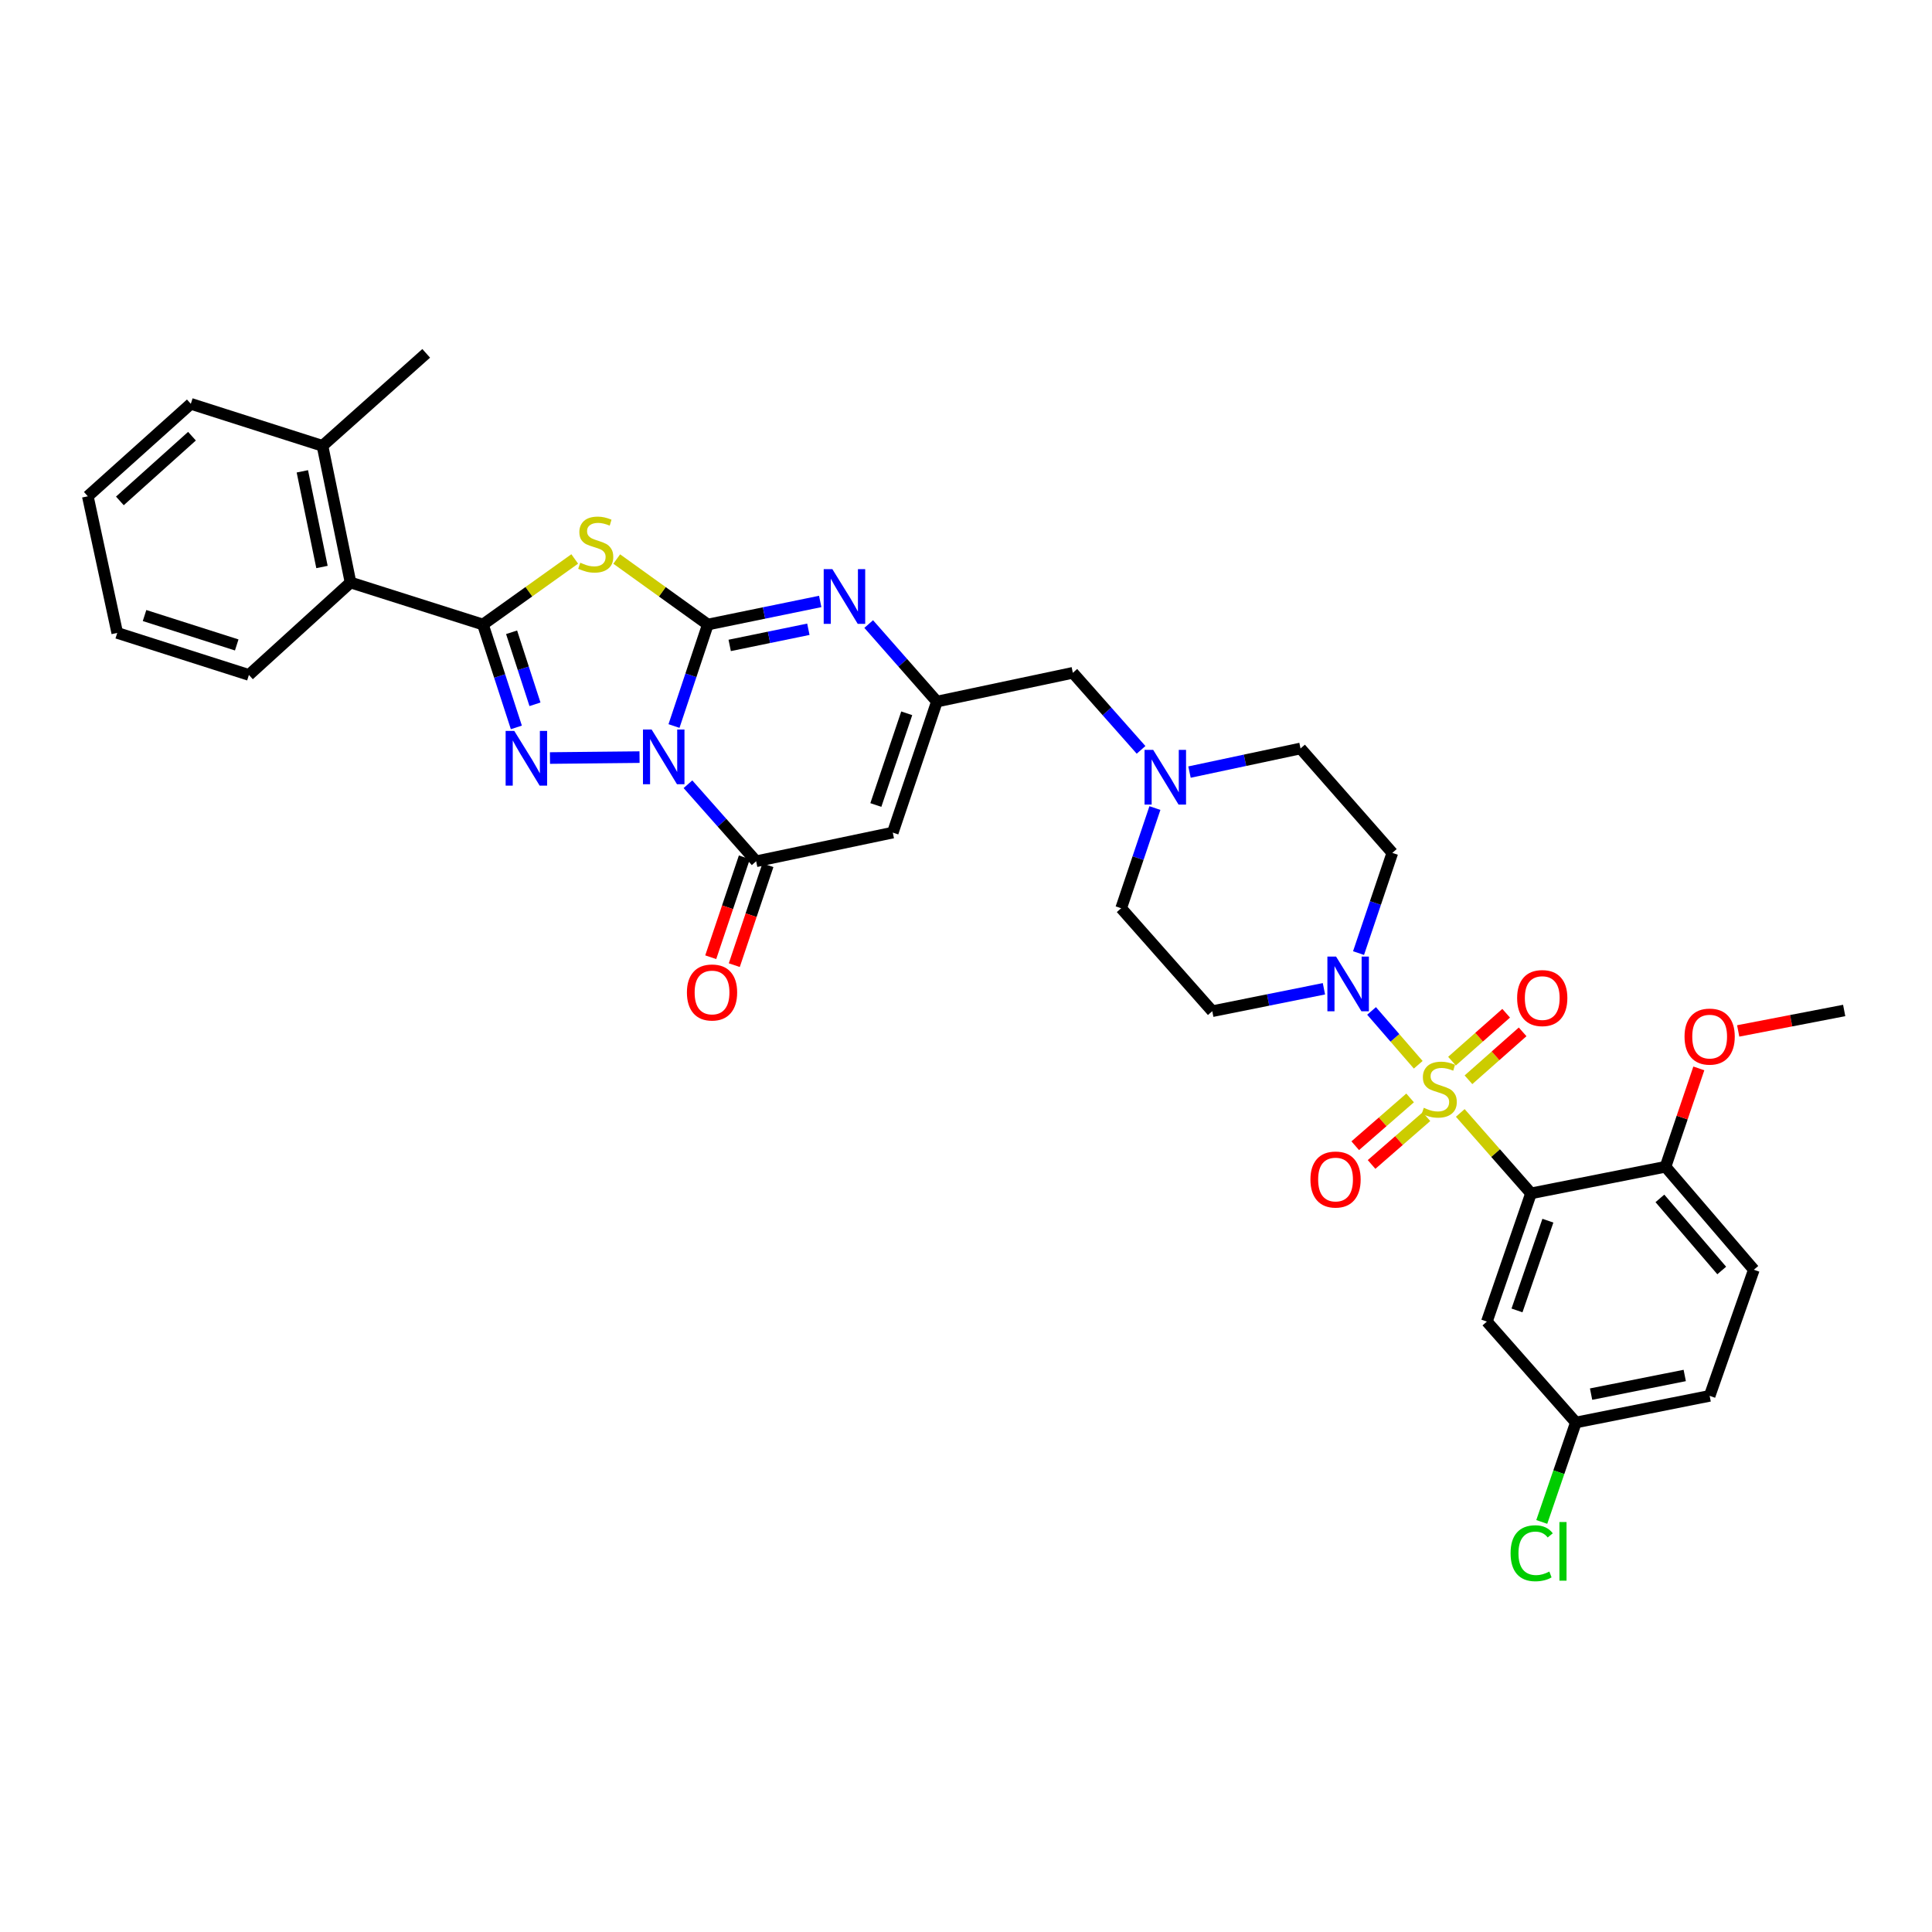<?xml version='1.0' encoding='iso-8859-1'?>
<svg version='1.1' baseProfile='full'
              xmlns='http://www.w3.org/2000/svg'
                      xmlns:rdkit='http://www.rdkit.org/xml'
                      xmlns:xlink='http://www.w3.org/1999/xlink'
                  xml:space='preserve'
width='1000px' height='1000px' viewBox='0 0 1000 1000'>
<!-- END OF HEADER -->
<rect style='opacity:1.0;fill:#FFFFFF;stroke:none' width='1000' height='1000' x='0' y='0'> </rect>
<path class='bond-1' d='M 348.861,375.789 L 357.618,349.521' style='fill:none;fill-rule:evenodd;stroke:#0000FF;stroke-width:6px;stroke-linecap:butt;stroke-linejoin:miter;stroke-opacity:1' />
<path class='bond-1' d='M 357.618,349.521 L 366.375,323.252' style='fill:none;fill-rule:evenodd;stroke:#000000;stroke-width:6px;stroke-linecap:butt;stroke-linejoin:miter;stroke-opacity:1' />
<path class='bond-2' d='M 331.022,391.883 L 284.66,392.359' style='fill:none;fill-rule:evenodd;stroke:#0000FF;stroke-width:6px;stroke-linecap:butt;stroke-linejoin:miter;stroke-opacity:1' />
<path class='bond-6' d='M 356.083,405.924 L 373.73,425.857' style='fill:none;fill-rule:evenodd;stroke:#0000FF;stroke-width:6px;stroke-linecap:butt;stroke-linejoin:miter;stroke-opacity:1' />
<path class='bond-6' d='M 373.73,425.857 L 391.378,445.791' style='fill:none;fill-rule:evenodd;stroke:#000000;stroke-width:6px;stroke-linecap:butt;stroke-linejoin:miter;stroke-opacity:1' />
<path class='bond-0' d='M 734.076,551.124 L 721.998,537.19' style='fill:none;fill-rule:evenodd;stroke:#CCCC00;stroke-width:6px;stroke-linecap:butt;stroke-linejoin:miter;stroke-opacity:1' />
<path class='bond-0' d='M 721.998,537.19 L 709.921,523.257' style='fill:none;fill-rule:evenodd;stroke:#0000FF;stroke-width:6px;stroke-linecap:butt;stroke-linejoin:miter;stroke-opacity:1' />
<path class='bond-5' d='M 755.834,576.047 L 774.139,596.866' style='fill:none;fill-rule:evenodd;stroke:#CCCC00;stroke-width:6px;stroke-linecap:butt;stroke-linejoin:miter;stroke-opacity:1' />
<path class='bond-5' d='M 774.139,596.866 L 792.445,617.684' style='fill:none;fill-rule:evenodd;stroke:#000000;stroke-width:6px;stroke-linecap:butt;stroke-linejoin:miter;stroke-opacity:1' />
<path class='bond-13' d='M 760.078,558.887 L 774.093,546.488' style='fill:none;fill-rule:evenodd;stroke:#CCCC00;stroke-width:6px;stroke-linecap:butt;stroke-linejoin:miter;stroke-opacity:1' />
<path class='bond-13' d='M 774.093,546.488 L 788.108,534.089' style='fill:none;fill-rule:evenodd;stroke:#FF0000;stroke-width:6px;stroke-linecap:butt;stroke-linejoin:miter;stroke-opacity:1' />
<path class='bond-13' d='M 751.553,549.251 L 765.568,536.852' style='fill:none;fill-rule:evenodd;stroke:#CCCC00;stroke-width:6px;stroke-linecap:butt;stroke-linejoin:miter;stroke-opacity:1' />
<path class='bond-13' d='M 765.568,536.852 L 779.584,524.453' style='fill:none;fill-rule:evenodd;stroke:#FF0000;stroke-width:6px;stroke-linecap:butt;stroke-linejoin:miter;stroke-opacity:1' />
<path class='bond-14' d='M 729.871,568.286 L 715.671,580.655' style='fill:none;fill-rule:evenodd;stroke:#CCCC00;stroke-width:6px;stroke-linecap:butt;stroke-linejoin:miter;stroke-opacity:1' />
<path class='bond-14' d='M 715.671,580.655 L 701.472,593.024' style='fill:none;fill-rule:evenodd;stroke:#FF0000;stroke-width:6px;stroke-linecap:butt;stroke-linejoin:miter;stroke-opacity:1' />
<path class='bond-14' d='M 738.322,577.987 L 724.122,590.356' style='fill:none;fill-rule:evenodd;stroke:#CCCC00;stroke-width:6px;stroke-linecap:butt;stroke-linejoin:miter;stroke-opacity:1' />
<path class='bond-14' d='M 724.122,590.356 L 709.922,602.726' style='fill:none;fill-rule:evenodd;stroke:#FF0000;stroke-width:6px;stroke-linecap:butt;stroke-linejoin:miter;stroke-opacity:1' />
<path class='bond-3' d='M 366.375,323.252 L 342.796,306.304' style='fill:none;fill-rule:evenodd;stroke:#000000;stroke-width:6px;stroke-linecap:butt;stroke-linejoin:miter;stroke-opacity:1' />
<path class='bond-3' d='M 342.796,306.304 L 319.217,289.356' style='fill:none;fill-rule:evenodd;stroke:#CCCC00;stroke-width:6px;stroke-linecap:butt;stroke-linejoin:miter;stroke-opacity:1' />
<path class='bond-7' d='M 366.375,323.252 L 395.459,317.281' style='fill:none;fill-rule:evenodd;stroke:#000000;stroke-width:6px;stroke-linecap:butt;stroke-linejoin:miter;stroke-opacity:1' />
<path class='bond-7' d='M 395.459,317.281 L 424.542,311.311' style='fill:none;fill-rule:evenodd;stroke:#0000FF;stroke-width:6px;stroke-linecap:butt;stroke-linejoin:miter;stroke-opacity:1' />
<path class='bond-7' d='M 377.688,334.064 L 398.046,329.884' style='fill:none;fill-rule:evenodd;stroke:#000000;stroke-width:6px;stroke-linecap:butt;stroke-linejoin:miter;stroke-opacity:1' />
<path class='bond-7' d='M 398.046,329.884 L 418.404,325.705' style='fill:none;fill-rule:evenodd;stroke:#0000FF;stroke-width:6px;stroke-linecap:butt;stroke-linejoin:miter;stroke-opacity:1' />
<path class='bond-4' d='M 267.265,376.504 L 258.617,349.878' style='fill:none;fill-rule:evenodd;stroke:#0000FF;stroke-width:6px;stroke-linecap:butt;stroke-linejoin:miter;stroke-opacity:1' />
<path class='bond-4' d='M 258.617,349.878 L 249.969,323.252' style='fill:none;fill-rule:evenodd;stroke:#000000;stroke-width:6px;stroke-linecap:butt;stroke-linejoin:miter;stroke-opacity:1' />
<path class='bond-4' d='M 276.907,364.542 L 270.854,345.904' style='fill:none;fill-rule:evenodd;stroke:#0000FF;stroke-width:6px;stroke-linecap:butt;stroke-linejoin:miter;stroke-opacity:1' />
<path class='bond-4' d='M 270.854,345.904 L 264.8,327.265' style='fill:none;fill-rule:evenodd;stroke:#000000;stroke-width:6px;stroke-linecap:butt;stroke-linejoin:miter;stroke-opacity:1' />
<path class='bond-35' d='M 297.477,289.314 L 273.723,306.283' style='fill:none;fill-rule:evenodd;stroke:#CCCC00;stroke-width:6px;stroke-linecap:butt;stroke-linejoin:miter;stroke-opacity:1' />
<path class='bond-35' d='M 273.723,306.283 L 249.969,323.252' style='fill:none;fill-rule:evenodd;stroke:#000000;stroke-width:6px;stroke-linecap:butt;stroke-linejoin:miter;stroke-opacity:1' />
<path class='bond-11' d='M 249.969,323.252 L 181.438,301.502' style='fill:none;fill-rule:evenodd;stroke:#000000;stroke-width:6px;stroke-linecap:butt;stroke-linejoin:miter;stroke-opacity:1' />
<path class='bond-12' d='M 792.445,617.684 L 769.601,684.042' style='fill:none;fill-rule:evenodd;stroke:#000000;stroke-width:6px;stroke-linecap:butt;stroke-linejoin:miter;stroke-opacity:1' />
<path class='bond-12' d='M 801.183,631.825 L 785.193,678.276' style='fill:none;fill-rule:evenodd;stroke:#000000;stroke-width:6px;stroke-linecap:butt;stroke-linejoin:miter;stroke-opacity:1' />
<path class='bond-16' d='M 792.445,617.684 L 862.07,603.917' style='fill:none;fill-rule:evenodd;stroke:#000000;stroke-width:6px;stroke-linecap:butt;stroke-linejoin:miter;stroke-opacity:1' />
<path class='bond-9' d='M 391.378,445.791 L 462.103,430.945' style='fill:none;fill-rule:evenodd;stroke:#000000;stroke-width:6px;stroke-linecap:butt;stroke-linejoin:miter;stroke-opacity:1' />
<path class='bond-19' d='M 385.281,443.739 L 376.577,469.6' style='fill:none;fill-rule:evenodd;stroke:#000000;stroke-width:6px;stroke-linecap:butt;stroke-linejoin:miter;stroke-opacity:1' />
<path class='bond-19' d='M 376.577,469.6 L 367.873,495.46' style='fill:none;fill-rule:evenodd;stroke:#FF0000;stroke-width:6px;stroke-linecap:butt;stroke-linejoin:miter;stroke-opacity:1' />
<path class='bond-19' d='M 397.474,447.843 L 388.771,473.703' style='fill:none;fill-rule:evenodd;stroke:#000000;stroke-width:6px;stroke-linecap:butt;stroke-linejoin:miter;stroke-opacity:1' />
<path class='bond-19' d='M 388.771,473.703 L 380.067,499.564' style='fill:none;fill-rule:evenodd;stroke:#FF0000;stroke-width:6px;stroke-linecap:butt;stroke-linejoin:miter;stroke-opacity:1' />
<path class='bond-36' d='M 449.638,323.004 L 467.289,343.07' style='fill:none;fill-rule:evenodd;stroke:#0000FF;stroke-width:6px;stroke-linecap:butt;stroke-linejoin:miter;stroke-opacity:1' />
<path class='bond-36' d='M 467.289,343.07 L 484.94,363.136' style='fill:none;fill-rule:evenodd;stroke:#000000;stroke-width:6px;stroke-linecap:butt;stroke-linejoin:miter;stroke-opacity:1' />
<path class='bond-8' d='M 703.176,493.32 L 711.922,467.389' style='fill:none;fill-rule:evenodd;stroke:#0000FF;stroke-width:6px;stroke-linecap:butt;stroke-linejoin:miter;stroke-opacity:1' />
<path class='bond-8' d='M 711.922,467.389 L 720.668,441.459' style='fill:none;fill-rule:evenodd;stroke:#000000;stroke-width:6px;stroke-linecap:butt;stroke-linejoin:miter;stroke-opacity:1' />
<path class='bond-38' d='M 685.263,511.786 L 656.367,517.589' style='fill:none;fill-rule:evenodd;stroke:#0000FF;stroke-width:6px;stroke-linecap:butt;stroke-linejoin:miter;stroke-opacity:1' />
<path class='bond-38' d='M 656.367,517.589 L 627.471,523.392' style='fill:none;fill-rule:evenodd;stroke:#000000;stroke-width:6px;stroke-linecap:butt;stroke-linejoin:miter;stroke-opacity:1' />
<path class='bond-10' d='M 462.103,430.945 L 484.94,363.136' style='fill:none;fill-rule:evenodd;stroke:#000000;stroke-width:6px;stroke-linecap:butt;stroke-linejoin:miter;stroke-opacity:1' />
<path class='bond-10' d='M 453.336,416.667 L 469.322,369.201' style='fill:none;fill-rule:evenodd;stroke:#000000;stroke-width:6px;stroke-linecap:butt;stroke-linejoin:miter;stroke-opacity:1' />
<path class='bond-20' d='M 484.94,363.136 L 555.301,348.247' style='fill:none;fill-rule:evenodd;stroke:#000000;stroke-width:6px;stroke-linecap:butt;stroke-linejoin:miter;stroke-opacity:1' />
<path class='bond-21' d='M 181.438,301.502 L 166.921,230.762' style='fill:none;fill-rule:evenodd;stroke:#000000;stroke-width:6px;stroke-linecap:butt;stroke-linejoin:miter;stroke-opacity:1' />
<path class='bond-21' d='M 166.657,293.477 L 156.496,243.959' style='fill:none;fill-rule:evenodd;stroke:#000000;stroke-width:6px;stroke-linecap:butt;stroke-linejoin:miter;stroke-opacity:1' />
<path class='bond-29' d='M 181.438,301.502 L 128.839,349.341' style='fill:none;fill-rule:evenodd;stroke:#000000;stroke-width:6px;stroke-linecap:butt;stroke-linejoin:miter;stroke-opacity:1' />
<path class='bond-25' d='M 769.601,684.042 L 815.667,736.277' style='fill:none;fill-rule:evenodd;stroke:#000000;stroke-width:6px;stroke-linecap:butt;stroke-linejoin:miter;stroke-opacity:1' />
<path class='bond-15' d='M 590.61,388.128 L 572.955,368.188' style='fill:none;fill-rule:evenodd;stroke:#0000FF;stroke-width:6px;stroke-linecap:butt;stroke-linejoin:miter;stroke-opacity:1' />
<path class='bond-15' d='M 572.955,368.188 L 555.301,348.247' style='fill:none;fill-rule:evenodd;stroke:#000000;stroke-width:6px;stroke-linecap:butt;stroke-linejoin:miter;stroke-opacity:1' />
<path class='bond-22' d='M 597.782,418.246 L 589.046,444.177' style='fill:none;fill-rule:evenodd;stroke:#0000FF;stroke-width:6px;stroke-linecap:butt;stroke-linejoin:miter;stroke-opacity:1' />
<path class='bond-22' d='M 589.046,444.177 L 580.311,470.107' style='fill:none;fill-rule:evenodd;stroke:#000000;stroke-width:6px;stroke-linecap:butt;stroke-linejoin:miter;stroke-opacity:1' />
<path class='bond-23' d='M 615.683,399.632 L 644.417,393.521' style='fill:none;fill-rule:evenodd;stroke:#0000FF;stroke-width:6px;stroke-linecap:butt;stroke-linejoin:miter;stroke-opacity:1' />
<path class='bond-23' d='M 644.417,393.521 L 673.151,387.409' style='fill:none;fill-rule:evenodd;stroke:#000000;stroke-width:6px;stroke-linecap:butt;stroke-linejoin:miter;stroke-opacity:1' />
<path class='bond-24' d='M 862.07,603.917 L 907.786,657.224' style='fill:none;fill-rule:evenodd;stroke:#000000;stroke-width:6px;stroke-linecap:butt;stroke-linejoin:miter;stroke-opacity:1' />
<path class='bond-24' d='M 859.161,620.289 L 891.162,657.604' style='fill:none;fill-rule:evenodd;stroke:#000000;stroke-width:6px;stroke-linecap:butt;stroke-linejoin:miter;stroke-opacity:1' />
<path class='bond-28' d='M 862.07,603.917 L 870.691,578.458' style='fill:none;fill-rule:evenodd;stroke:#000000;stroke-width:6px;stroke-linecap:butt;stroke-linejoin:miter;stroke-opacity:1' />
<path class='bond-28' d='M 870.691,578.458 L 879.312,552.999' style='fill:none;fill-rule:evenodd;stroke:#FF0000;stroke-width:6px;stroke-linecap:butt;stroke-linejoin:miter;stroke-opacity:1' />
<path class='bond-17' d='M 627.471,523.392 L 580.311,470.107' style='fill:none;fill-rule:evenodd;stroke:#000000;stroke-width:6px;stroke-linecap:butt;stroke-linejoin:miter;stroke-opacity:1' />
<path class='bond-18' d='M 720.668,441.459 L 673.151,387.409' style='fill:none;fill-rule:evenodd;stroke:#000000;stroke-width:6px;stroke-linecap:butt;stroke-linejoin:miter;stroke-opacity:1' />
<path class='bond-30' d='M 166.921,230.762 L 220.6,182.894' style='fill:none;fill-rule:evenodd;stroke:#000000;stroke-width:6px;stroke-linecap:butt;stroke-linejoin:miter;stroke-opacity:1' />
<path class='bond-31' d='M 166.921,230.762 L 98.769,209.019' style='fill:none;fill-rule:evenodd;stroke:#000000;stroke-width:6px;stroke-linecap:butt;stroke-linejoin:miter;stroke-opacity:1' />
<path class='bond-26' d='M 907.786,657.224 L 884.913,722.496' style='fill:none;fill-rule:evenodd;stroke:#000000;stroke-width:6px;stroke-linecap:butt;stroke-linejoin:miter;stroke-opacity:1' />
<path class='bond-27' d='M 815.667,736.277 L 806.841,762.016' style='fill:none;fill-rule:evenodd;stroke:#000000;stroke-width:6px;stroke-linecap:butt;stroke-linejoin:miter;stroke-opacity:1' />
<path class='bond-27' d='M 806.841,762.016 L 798.015,787.756' style='fill:none;fill-rule:evenodd;stroke:#00CC00;stroke-width:6px;stroke-linecap:butt;stroke-linejoin:miter;stroke-opacity:1' />
<path class='bond-39' d='M 815.667,736.277 L 884.913,722.496' style='fill:none;fill-rule:evenodd;stroke:#000000;stroke-width:6px;stroke-linecap:butt;stroke-linejoin:miter;stroke-opacity:1' />
<path class='bond-39' d='M 823.543,721.592 L 872.015,711.945' style='fill:none;fill-rule:evenodd;stroke:#000000;stroke-width:6px;stroke-linecap:butt;stroke-linejoin:miter;stroke-opacity:1' />
<path class='bond-32' d='M 899.686,533.607 L 927.116,528.314' style='fill:none;fill-rule:evenodd;stroke:#FF0000;stroke-width:6px;stroke-linecap:butt;stroke-linejoin:miter;stroke-opacity:1' />
<path class='bond-32' d='M 927.116,528.314 L 954.545,523.021' style='fill:none;fill-rule:evenodd;stroke:#000000;stroke-width:6px;stroke-linecap:butt;stroke-linejoin:miter;stroke-opacity:1' />
<path class='bond-33' d='M 128.839,349.341 L 60.686,327.598' style='fill:none;fill-rule:evenodd;stroke:#000000;stroke-width:6px;stroke-linecap:butt;stroke-linejoin:miter;stroke-opacity:1' />
<path class='bond-33' d='M 122.526,333.822 L 74.819,318.602' style='fill:none;fill-rule:evenodd;stroke:#000000;stroke-width:6px;stroke-linecap:butt;stroke-linejoin:miter;stroke-opacity:1' />
<path class='bond-37' d='M 98.769,209.019 L 45.455,256.872' style='fill:none;fill-rule:evenodd;stroke:#000000;stroke-width:6px;stroke-linecap:butt;stroke-linejoin:miter;stroke-opacity:1' />
<path class='bond-37' d='M 99.365,225.771 L 62.045,259.269' style='fill:none;fill-rule:evenodd;stroke:#000000;stroke-width:6px;stroke-linecap:butt;stroke-linejoin:miter;stroke-opacity:1' />
<path class='bond-34' d='M 60.686,327.598 L 45.455,256.872' style='fill:none;fill-rule:evenodd;stroke:#000000;stroke-width:6px;stroke-linecap:butt;stroke-linejoin:miter;stroke-opacity:1' />
<path  class='atom-0' d='M 337.279 377.595
L 346.559 392.595
Q 347.479 394.075, 348.959 396.755
Q 350.439 399.435, 350.519 399.595
L 350.519 377.595
L 354.279 377.595
L 354.279 405.915
L 350.399 405.915
L 340.439 389.515
Q 339.279 387.595, 338.039 385.395
Q 336.839 383.195, 336.479 382.515
L 336.479 405.915
L 332.799 405.915
L 332.799 377.595
L 337.279 377.595
' fill='#0000FF'/>
<path  class='atom-1' d='M 736.956 573.396
Q 737.276 573.516, 738.596 574.076
Q 739.916 574.636, 741.356 574.996
Q 742.836 575.316, 744.276 575.316
Q 746.956 575.316, 748.516 574.036
Q 750.076 572.716, 750.076 570.436
Q 750.076 568.876, 749.276 567.916
Q 748.516 566.956, 747.316 566.436
Q 746.116 565.916, 744.116 565.316
Q 741.596 564.556, 740.076 563.836
Q 738.596 563.116, 737.516 561.596
Q 736.476 560.076, 736.476 557.516
Q 736.476 553.956, 738.876 551.756
Q 741.316 549.556, 746.116 549.556
Q 749.396 549.556, 753.116 551.116
L 752.196 554.196
Q 748.796 552.796, 746.236 552.796
Q 743.476 552.796, 741.956 553.956
Q 740.436 555.076, 740.476 557.036
Q 740.476 558.556, 741.236 559.476
Q 742.036 560.396, 743.156 560.916
Q 744.316 561.436, 746.236 562.036
Q 748.796 562.836, 750.316 563.636
Q 751.836 564.436, 752.916 566.076
Q 754.036 567.676, 754.036 570.436
Q 754.036 574.356, 751.396 576.476
Q 748.796 578.556, 744.436 578.556
Q 741.916 578.556, 739.996 577.996
Q 738.116 577.476, 735.876 576.556
L 736.956 573.396
' fill='#CCCC00'/>
<path  class='atom-3' d='M 266.196 378.324
L 275.476 393.324
Q 276.396 394.804, 277.876 397.484
Q 279.356 400.164, 279.436 400.324
L 279.436 378.324
L 283.196 378.324
L 283.196 406.644
L 279.316 406.644
L 269.356 390.244
Q 268.196 388.324, 266.956 386.124
Q 265.756 383.924, 265.396 383.244
L 265.396 406.644
L 261.716 406.644
L 261.716 378.324
L 266.196 378.324
' fill='#0000FF'/>
<path  class='atom-4' d='M 300.351 291.266
Q 300.671 291.386, 301.991 291.946
Q 303.311 292.506, 304.751 292.866
Q 306.231 293.186, 307.671 293.186
Q 310.351 293.186, 311.911 291.906
Q 313.471 290.586, 313.471 288.306
Q 313.471 286.746, 312.671 285.786
Q 311.911 284.826, 310.711 284.306
Q 309.511 283.786, 307.511 283.186
Q 304.991 282.426, 303.471 281.706
Q 301.991 280.986, 300.911 279.466
Q 299.871 277.946, 299.871 275.386
Q 299.871 271.826, 302.271 269.626
Q 304.711 267.426, 309.511 267.426
Q 312.791 267.426, 316.511 268.986
L 315.591 272.066
Q 312.191 270.666, 309.631 270.666
Q 306.871 270.666, 305.351 271.826
Q 303.831 272.946, 303.871 274.906
Q 303.871 276.426, 304.631 277.346
Q 305.431 278.266, 306.551 278.786
Q 307.711 279.306, 309.631 279.906
Q 312.191 280.706, 313.711 281.506
Q 315.231 282.306, 316.311 283.946
Q 317.431 285.546, 317.431 288.306
Q 317.431 292.226, 314.791 294.346
Q 312.191 296.426, 307.831 296.426
Q 305.311 296.426, 303.391 295.866
Q 301.511 295.346, 299.271 294.426
L 300.351 291.266
' fill='#CCCC00'/>
<path  class='atom-8' d='M 430.827 294.575
L 440.107 309.575
Q 441.027 311.055, 442.507 313.735
Q 443.987 316.415, 444.067 316.575
L 444.067 294.575
L 447.827 294.575
L 447.827 322.895
L 443.947 322.895
L 433.987 306.495
Q 432.827 304.575, 431.587 302.375
Q 430.387 300.175, 430.027 299.495
L 430.027 322.895
L 426.347 322.895
L 426.347 294.575
L 430.827 294.575
' fill='#0000FF'/>
<path  class='atom-9' d='M 691.536 495.109
L 700.816 510.109
Q 701.736 511.589, 703.216 514.269
Q 704.696 516.949, 704.776 517.109
L 704.776 495.109
L 708.536 495.109
L 708.536 523.429
L 704.656 523.429
L 694.696 507.029
Q 693.536 505.109, 692.296 502.909
Q 691.096 500.709, 690.736 500.029
L 690.736 523.429
L 687.056 523.429
L 687.056 495.109
L 691.536 495.109
' fill='#0000FF'/>
<path  class='atom-14' d='M 785.263 516.596
Q 785.263 509.796, 788.623 505.996
Q 791.983 502.196, 798.263 502.196
Q 804.543 502.196, 807.903 505.996
Q 811.263 509.796, 811.263 516.596
Q 811.263 523.476, 807.863 527.396
Q 804.463 531.276, 798.263 531.276
Q 792.023 531.276, 788.623 527.396
Q 785.263 523.516, 785.263 516.596
M 798.263 528.076
Q 802.583 528.076, 804.903 525.196
Q 807.263 522.276, 807.263 516.596
Q 807.263 511.036, 804.903 508.236
Q 802.583 505.396, 798.263 505.396
Q 793.943 505.396, 791.583 508.196
Q 789.263 510.996, 789.263 516.596
Q 789.263 522.316, 791.583 525.196
Q 793.943 528.076, 798.263 528.076
' fill='#FF0000'/>
<path  class='atom-15' d='M 678.277 610.516
Q 678.277 603.716, 681.637 599.916
Q 684.997 596.116, 691.277 596.116
Q 697.557 596.116, 700.917 599.916
Q 704.277 603.716, 704.277 610.516
Q 704.277 617.396, 700.877 621.316
Q 697.477 625.196, 691.277 625.196
Q 685.037 625.196, 681.637 621.316
Q 678.277 617.436, 678.277 610.516
M 691.277 621.996
Q 695.597 621.996, 697.917 619.116
Q 700.277 616.196, 700.277 610.516
Q 700.277 604.956, 697.917 602.156
Q 695.597 599.316, 691.277 599.316
Q 686.957 599.316, 684.597 602.116
Q 682.277 604.916, 682.277 610.516
Q 682.277 616.236, 684.597 619.116
Q 686.957 621.996, 691.277 621.996
' fill='#FF0000'/>
<path  class='atom-16' d='M 596.894 388.137
L 606.174 403.137
Q 607.094 404.617, 608.574 407.297
Q 610.054 409.977, 610.134 410.137
L 610.134 388.137
L 613.894 388.137
L 613.894 416.457
L 610.014 416.457
L 600.054 400.057
Q 598.894 398.137, 597.654 395.937
Q 596.454 393.737, 596.094 393.057
L 596.094 416.457
L 592.414 416.457
L 592.414 388.137
L 596.894 388.137
' fill='#0000FF'/>
<path  class='atom-20' d='M 355.548 513.702
Q 355.548 506.902, 358.908 503.102
Q 362.268 499.302, 368.548 499.302
Q 374.828 499.302, 378.188 503.102
Q 381.548 506.902, 381.548 513.702
Q 381.548 520.582, 378.148 524.502
Q 374.748 528.382, 368.548 528.382
Q 362.308 528.382, 358.908 524.502
Q 355.548 520.622, 355.548 513.702
M 368.548 525.182
Q 372.868 525.182, 375.188 522.302
Q 377.548 519.382, 377.548 513.702
Q 377.548 508.142, 375.188 505.342
Q 372.868 502.502, 368.548 502.502
Q 364.228 502.502, 361.868 505.302
Q 359.548 508.102, 359.548 513.702
Q 359.548 519.422, 361.868 522.302
Q 364.228 525.182, 368.548 525.182
' fill='#FF0000'/>
<path  class='atom-28' d='M 781.875 803.958
Q 781.875 796.918, 785.155 793.238
Q 788.475 789.518, 794.755 789.518
Q 800.595 789.518, 803.715 793.638
L 801.075 795.798
Q 798.795 792.798, 794.755 792.798
Q 790.475 792.798, 788.195 795.678
Q 785.955 798.518, 785.955 803.958
Q 785.955 809.558, 788.275 812.438
Q 790.635 815.318, 795.195 815.318
Q 798.315 815.318, 801.955 813.438
L 803.075 816.438
Q 801.595 817.398, 799.355 817.958
Q 797.115 818.518, 794.635 818.518
Q 788.475 818.518, 785.155 814.758
Q 781.875 810.998, 781.875 803.958
' fill='#00CC00'/>
<path  class='atom-28' d='M 807.155 787.798
L 810.835 787.798
L 810.835 818.158
L 807.155 818.158
L 807.155 787.798
' fill='#00CC00'/>
<path  class='atom-29' d='M 871.913 536.538
Q 871.913 529.738, 875.273 525.938
Q 878.633 522.138, 884.913 522.138
Q 891.193 522.138, 894.553 525.938
Q 897.913 529.738, 897.913 536.538
Q 897.913 543.418, 894.513 547.338
Q 891.113 551.218, 884.913 551.218
Q 878.673 551.218, 875.273 547.338
Q 871.913 543.458, 871.913 536.538
M 884.913 548.018
Q 889.233 548.018, 891.553 545.138
Q 893.913 542.218, 893.913 536.538
Q 893.913 530.978, 891.553 528.178
Q 889.233 525.338, 884.913 525.338
Q 880.593 525.338, 878.233 528.138
Q 875.913 530.938, 875.913 536.538
Q 875.913 542.258, 878.233 545.138
Q 880.593 548.018, 884.913 548.018
' fill='#FF0000'/>
</svg>
